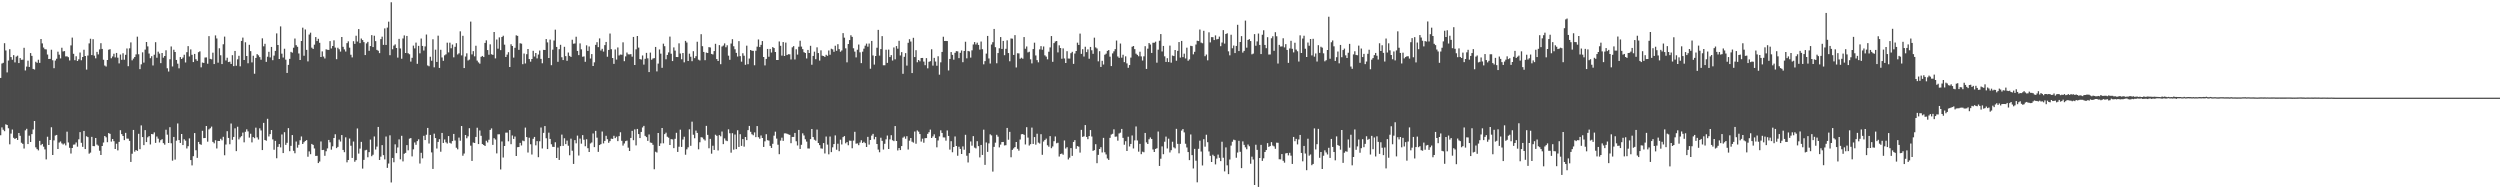 <?xml version="1.0" encoding="UTF-8"?>
<svg xmlns="http://www.w3.org/2000/svg" width="1920" height="150">
  <path d="M0 59.841h1v44.030H0zM1 48.779h1v49.076H1zM2 48.247h1v51.400H2zM3 33.172h1v67.593H3zM4 38.770h1v56.723H4zM5 55.586h1v40.436H5zM6 46.503h1v51.987H6zM7 37.787h1v73.083H7zM8 43.848h1v58.757H8zM9 45.896h1v53.577H9zM10 42.342h1v63.514H10zM11 47.897h1v58.858H11zM12 43.449h1v62.560H12zM13 42.729h1v64.752H13zM14 48.448h1v53.673H14zM15 44.579h1v59.700H15zM16 45.915h1v63.706H16zM17 45.831h1v64.661H17zM18 36.707h1v77.370H18zM19 54.142h1v45.933H19zM20 51.150h1v47.781H20zM21 46.584h1v64.075H21zM22 51.429h1v52.752H22zM23 40.735h1v68.312H23zM24 42.895h1v60.141H24zM25 52.954h1v46.456H25zM26 53.402h1v39.516H26zM27 47.393h1v65.778H27zM28 48.233h1v66.279H28zM29 45.892h1v69.609H29zM30 48.295h1v59.884H30zM31 29.960h1v81.565H31zM32 33.308h1v77.209H32zM33 36.504h1v76.131H33zM34 37.765h1v76.975H34zM35 37.913h1v84.482H35zM36 41.875h1v63.138H36zM37 45.302h1v66.067H37zM38 45.196h1v62.324H38zM39 38.206h1v59.551H39zM40 46.291h1v72.735H40zM41 52.358h1v55.476H41zM42 46.501h1v57.579H42zM43 45.109h1v58.503H43zM44 39.681h1v74.769H44zM45 41.966h1v67.496H45zM46 44.868h1v63.796H46zM47 36.680h1v73.431H47zM48 39.521h1v71.465H48zM49 39.222h1v70.968H49zM50 43.292h1v68.357H50zM51 43.264h1v57.834H51zM52 43.941h1v65.464H52zM53 46.448h1v67.075H53zM54 34.847h1v83.087H54zM55 28.862h1v84.792H55zM56 41.341h1v69.751H56zM57 46.233h1v64.694H57zM58 43.229h1v66.202H58zM59 46.867h1v65.798H59zM60 45.542h1v61.457H60zM61 40.325h1v61.143H61zM62 46.294h1v63.354H62zM63 43.769h1v68.999H63zM64 38.219h1v62.343H64zM65 43.023h1v71.473H65zM66 53.470h1v51.176H66zM67 42.651h1v62.670H67zM68 33.322h1v84.707H68zM69 29.767h1v87.418H69zM70 42.277h1v62.862H70zM71 30.098h1v82.103H71zM72 42.738h1v69.541H72zM73 44.780h1v61.219H73zM74 39.829h1v71.221H74zM75 41.796h1v70.067H75zM76 37.962h1v77.817H76zM77 33.185h1v85.833H77zM78 37.563h1v74.568H78zM79 45.888h1v63.581H79zM80 50.320h1v54.150H80zM81 51.087h1v54.359H81zM82 46.099h1v63.117H82zM83 38.192h1v64.011H83zM84 37.773h1v65.027H84zM85 44.752h1v64.020H85zM86 43.348h1v63.380H86zM87 41.253h1v67.168H87zM88 44.065h1v70.347H88zM89 40.678h1v69.690H89zM90 44.277h1v71.240H90zM91 48.703h1v60.228H91zM92 41.903h1v58.068H92zM93 45.905h1v57.124H93zM94 40.890h1v63.572H94zM95 45.885h1v61.754H95zM96 42.112h1v59.914H96zM97 37.225h1v69.215H97zM98 50.864h1v55.610H98zM99 37.140h1v71.027H99zM100 32.581h1v91.789H100zM101 46.344h1v71.709H101zM102 45.005h1v54.799H102zM103 43.781h1v72.710H103zM104 41.782h1v73.435H104zM105 28.156h1v87.773H105zM106 41.663h1v61.116H106zM107 53.074h1v61.496H107zM108 49.411h1v46.881H108zM109 40.169h1v65.100H109zM110 48.076h1v63.381H110zM111 38.079h1v61.868H111zM112 32.236h1v76.885H112zM113 35.626h1v69.849H113zM114 41.111h1v63.429H114zM115 44.688h1v66.272H115zM116 43.165h1v59.769H116zM117 50.276h1v52.901H117zM118 42.051h1v59.650H118zM119 32.390h1v77.347H119zM120 44.365h1v60.499H120zM121 39.689h1v66.826H121zM122 41.182h1v68.209H122zM123 48.511h1v59.178H123zM124 40.703h1v66.212H124zM125 44.301h1v65.613H125zM126 43.029h1v68.086H126zM127 38.601h1v61.059H127zM128 52.404h1v51.025H128zM129 54.933h1v54.897H129zM130 45.497h1v52.206H130zM131 35.687h1v74.358H131zM132 51.020h1v72.360H132zM133 38.211h1v66.979H133zM134 39.922h1v82.652H134zM135 46.010h1v62.010H135zM136 48.915h1v45.921H136zM137 52.495h1v55.093H137zM138 43.829h1v65.935H138zM139 45.328h1v57.600H139zM140 44.197h1v67.203H140zM141 42.059h1v64.872H141zM142 47.976h1v60.043H142zM143 40.104h1v73.921H143zM144 35.411h1v76.885H144zM145 43.348h1v62.965H145zM146 37.963h1v84.948H146zM147 42.089h1v84.955H147zM148 47.684h1v72.299H148zM149 41.408h1v60.766H149zM150 45.481h1v69.904H150zM151 46.721h1v74.544H151zM152 40.069h1v68.958H152zM153 39.415h1v71.296H153zM154 51.704h1v59.527H154zM155 48.006h1v52.471H155zM156 48.321h1v57.780H156zM157 44.210h1v61.796H157zM158 44.100h1v52.646H158zM159 48.968h1v59.846H159zM160 27.735h1v71.665H160zM161 45.217h1v53.270H161zM162 45.552h1v51.686H162zM163 40.439h1v68.534H163zM164 49.190h1v60.882H164zM165 27.195h1v80.545H165zM166 29.537h1v84.481H166zM167 48.153h1v60.076H167zM168 37.090h1v71.198H168zM169 42.431h1v64.160H169zM170 49.180h1v58.592H170zM171 34.000h1v71.054H171zM172 28.100h1v91.144H172zM173 46.459h1v64.568H173zM174 44.343h1v56.439H174zM175 47.675h1v58.265H175zM176 47.362h1v63.441H176zM177 49.105h1v45.763H177zM178 42.373h1v65.017H178zM179 50.793h1v54.372H179zM180 39.128h1v59.431H180zM181 50.487h1v65.603H181zM182 45.575h1v51.740H182zM183 42.855h1v64.201H183zM184 50.941h1v54.583H184zM185 31.446h1v73.100H185zM186 28.864h1v72.966H186zM187 46.067h1v63.265H187zM188 32.444h1v68.803H188zM189 42.991h1v56.343H189zM190 48.608h1v52.319H190zM191 34.407h1v71.255H191zM192 39.263h1v63.454H192zM193 47.940h1v61.443H193zM194 42.801h1v62.446H194zM195 56.604h1v49.555H195zM196 44.476h1v53.580H196zM197 41.559h1v63.970H197zM198 42.504h1v64.640H198zM199 43.886h1v54.655H199zM200 45.875h1v54.344H200zM201 29.450h1v85.799H201zM202 35.577h1v58.797H202zM203 33.615h1v73.886H203zM204 47.518h1v60.550H204zM205 43.584h1v47.661H205zM206 39.801h1v64.995H206zM207 44.079h1v58.949H207zM208 36.065h1v63.790H208zM209 46.254h1v60.797H209zM210 42.683h1v72.297H210zM211 39.086h1v69.124H211zM212 25.655h1v95.895H212zM213 34.576h1v78.218H213zM214 45.291h1v65.370H214zM215 20.268h1v92.952H215zM216 41.206h1v62.042H216zM217 44.199h1v73.339H217zM218 37.420h1v64.117H218zM219 45.845h1v65.429H219zM220 56.005h1v53.656H220zM221 49.824h1v48.565H221zM222 45.225h1v70.900H222zM223 39.836h1v72.166H223zM224 40.435h1v63.279H224zM225 36.681h1v79.113H225zM226 29.584h1v88.145H226zM227 34.702h1v73.988H227zM228 35.944h1v77.442H228zM229 41.039h1v70.190H229zM230 46.105h1v61.629H230zM231 31.493h1v73.313H231zM232 21.233h1v89.353H232zM233 42.780h1v66.485H233zM234 22.616h1v85.637H234zM235 38.292h1v69.347H235zM236 47.161h1v73.222H236zM237 26.523h1v89.732H237zM238 25.066h1v93.345H238zM239 36.603h1v73.939H239zM240 37.589h1v73.706H240zM241 34.330h1v79.704H241zM242 28.468h1v91.268H242zM243 31.518h1v88.119H243zM244 29.803h1v95.429H244zM245 32.869h1v91.210H245zM246 43.801h1v64.831H246zM247 39.486h1v75.757H247zM248 43.437h1v71.643H248zM249 44.923h1v74.718H249zM250 37.863h1v78.287H250zM251 38.238h1v75.730H251zM252 38.351h1v69.113H252zM253 31.572h1v77.748H253zM254 37.210h1v77.733H254zM255 35.346h1v77.017H255zM256 30.966h1v75.012H256zM257 36.557h1v66.563H257zM258 45.472h1v68.316H258zM259 36.649h1v76.166H259zM260 37.853h1v69.369H260zM261 39.614h1v69.097H261zM262 28.409h1v75.317H262zM263 35.923h1v79.216H263zM264 37.953h1v78.949H264zM265 39.561h1v65.905H265zM266 33.150h1v91.516H266zM267 31.731h1v91.146H267zM268 36.626h1v69.743H268zM269 42.053h1v69.874H269zM270 44.096h1v77.185H270zM271 31.619h1v77.058H271zM272 33.666h1v90.534H272zM273 27.437h1v95.547H273zM274 31.899h1v66.756H274zM275 22.301h1v95.660H275zM276 33.137h1v80.982H276zM277 29.596h1v79.361H277zM278 30.756h1v98.743H278zM279 32.380h1v90.421H279zM280 42.297h1v73.146H280zM281 33.339h1v81.691H281zM282 32.152h1v88.619H282zM283 39.034h1v77.818H283zM284 35.393h1v71.837H284zM285 26.975h1v92.980H285zM286 36.161h1v82.685H286zM287 27.447h1v77.369H287zM288 31.611h1v83.209H288zM289 38.294h1v74.274H289zM290 38.945h1v58.536H290zM291 40.805h1v82.051H291zM292 30.050h1v90.261H292zM293 28.169h1v83.298H293zM294 34.471h1v84.657H294zM295 21.800h1v100.626H295zM296 34.490h1v70.369H296zM297 21.208h1v107.711H297zM298 16.639h1v108.971H298zM299 42.396h1v61.524H299zM300 1.718h1v138.392H300zM301 37.853h1v83.460H301zM302 34.999h1v89.597H302zM303 34.108h1v76.750H303zM304 36.870h1v80.751H304zM305 44.247h1v68.997H305zM306 29.849h1v77.192H306zM307 37.202h1v85.160H307zM308 45.127h1v59.148H308zM309 29.530h1v94.417H309zM310 27.167h1v90.902H310zM311 40.695h1v76.695H311zM312 27.608h1v83.854H312zM313 40.889h1v74.557H313zM314 41.664h1v64.831H314zM315 47.324h1v58.728H315zM316 44.408h1v75.702H316zM317 35.029h1v79.675H317zM318 37.174h1v72.258H318zM319 32.714h1v78.502H319zM320 49.006h1v59.380H320zM321 35.238h1v71.780H321zM322 40.958h1v84.642H322zM323 29.575h1v87.794H323zM324 35.301h1v86.292H324zM325 38.835h1v65.445H325zM326 35.652h1v71.938H326zM327 26.510h1v76.957H327zM328 50.254h1v47.989H328zM329 50.906h1v59.334H329zM330 43.574h1v60.065H330zM331 46.632h1v70.389H331zM332 30.173h1v99.546H332zM333 51.723h1v50.959H333zM334 38.145h1v67.912H334zM335 47.555h1v66.521H335zM336 27.396h1v81.604H336zM337 52.177h1v54.721H337zM338 38.230h1v78.325H338zM339 44.150h1v57.938H339zM340 46.720h1v63.076H340zM341 42.482h1v64.636H341zM342 41.729h1v67.594H342zM343 32.794h1v77.448H343zM344 40.226h1v64.268H344zM345 32.771h1v76.919H345zM346 37.070h1v73.205H346zM347 34.187h1v74.169H347zM348 44.052h1v58.792H348zM349 35.943h1v72.002H349zM350 33.192h1v80.277H350zM351 41.814h1v72.889H351zM352 40.971h1v64.717H352zM353 24.075h1v84.001H353zM354 42.545h1v54.248H354zM355 27.473h1v92.141H355zM356 52.270h1v65.634H356zM357 43.424h1v60.277H357zM358 40.978h1v65.213H358zM359 46.446h1v58.251H359zM360 45.752h1v52.724H360zM361 16.580h1v95.280H361zM362 41.796h1v81.791H362zM363 39.283h1v70.170H363zM364 43.284h1v66.553H364zM365 35.138h1v70.049H365zM366 46.531h1v51.579H366zM367 47.914h1v62.732H367zM368 48.904h1v51.307H368zM369 43.629h1v60.665H369zM370 42.942h1v67.695H370zM371 43.808h1v67.555H371zM372 32.959h1v79.180H372zM373 31.000h1v77.067H373zM374 38.462h1v70.976H374zM375 42.050h1v65.282H375zM376 34.028h1v65.758H376zM377 41.673h1v56.926H377zM378 42.154h1v69.082H378zM379 24.555h1v81.590H379zM380 44.848h1v62.318H380zM381 30.362h1v87.443H381zM382 37.362h1v65.798H382zM383 28.708h1v74.403H383zM384 38.482h1v91.648H384zM385 28.416h1v80.217H385zM386 27.439h1v93.533H386zM387 34.308h1v77.845H387zM388 43.765h1v58.149H388zM389 41.941h1v59.893H389zM390 40.085h1v68.481H390zM391 51.439h1v48.447H391zM392 33.976h1v76.765H392zM393 35.314h1v68.735H393zM394 44.242h1v62.435H394zM395 36.694h1v68.171H395zM396 27.152h1v92.677H396zM397 27.526h1v85.517H397zM398 38.309h1v74.582H398zM399 33.228h1v76.511H399zM400 33.547h1v78.171H400zM401 49.283h1v58.673H401zM402 41.120h1v67.345H402zM403 48.753h1v49.238H403zM404 41.607h1v63.658H404zM405 37.642h1v79.503H405zM406 45.369h1v60.417H406zM407 47.362h1v63.410H407zM408 45.290h1v73.401H408zM409 38.998h1v67.619H409zM410 43.413h1v61.745H410zM411 40.680h1v70.923H411zM412 44.825h1v63.565H412zM413 41.873h1v78.840H413zM414 38.832h1v69.662H414zM415 45.233h1v52.715H415zM416 48.577h1v65.457H416zM417 38.303h1v63.729H417zM418 38.419h1v58.398H418zM419 30.016h1v76.189H419zM420 32.562h1v81.943H420zM421 44.550h1v57.356H421zM422 30.405h1v76.291H422zM423 50.098h1v60.708H423zM424 38.126h1v74.641H424zM425 31.112h1v81.732H425zM426 22.807h1v86.454H426zM427 36.050h1v85.279H427zM428 47.451h1v65.925H428zM429 37.777h1v85.039H429zM430 34.391h1v77.861H430zM431 43.976h1v59.418H431zM432 46.120h1v65.918H432zM433 35.951h1v70.248H433zM434 43.110h1v67.562H434zM435 46.708h1v61.299H435zM436 40.361h1v71.567H436zM437 42.931h1v76.306H437zM438 43.735h1v62.787H438zM439 30.533h1v85.226H439zM440 33.593h1v92.308H440zM441 33.402h1v74.236H441zM442 28.235h1v81.841H442zM443 39.142h1v65.006H443zM444 42.326h1v77.119H444zM445 33.345h1v73.099H445zM446 37.902h1v72.419H446zM447 43.578h1v60.206H447zM448 43.314h1v63.991H448zM449 47.473h1v64.835H449zM450 34.798h1v72.165H450zM451 39.131h1v74.665H451zM452 35.704h1v81.028H452zM453 44.972h1v65.190H453zM454 41.545h1v67.891H454zM455 50.697h1v51.782H455zM456 47.892h1v65.121H456zM457 34.447h1v66.081H457zM458 32.422h1v73.308H458zM459 36.205h1v80.411H459zM460 29.469h1v81.924H460zM461 38.829h1v71.843H461zM462 37.458h1v63.575H462zM463 39.653h1v70.453H463zM464 34.661h1v73.590H464zM465 32.212h1v72.084H465zM466 43.547h1v63.333H466zM467 38.345h1v71.312H467zM468 25.755h1v82.645H468zM469 37.809h1v68.663H469zM470 44.538h1v62.168H470zM471 49.040h1v55.265H471zM472 37.977h1v68.131H472zM473 45.771h1v59.190H473zM474 36.445h1v71.940H474zM475 42.582h1v61.948H475zM476 41.867h1v59.716H476zM477 42.035h1v66.085H477zM478 32.513h1v79.332H478zM479 46.977h1v63.205H479zM480 43.312h1v65.063H480zM481 40.328h1v67.648H481zM482 41.732h1v71.664H482zM483 41.753h1v74.227H483zM484 41.562h1v64.370H484zM485 43.506h1v57.017H485zM486 28.360h1v79.306H486zM487 49.919h1v49.478H487zM488 37.879h1v73.786H488zM489 27.642h1v71.391H489zM490 36.579h1v66.375H490zM491 45.352h1v60.684H491zM492 45.727h1v55.613H492zM493 42.581h1v55.332H493zM494 49.620h1v47.057H494zM495 45.159h1v59.206H495zM496 40.602h1v64.725H496zM497 44.775h1v63.395H497zM498 55.361h1v47.930H498zM499 40.393h1v69.064H499zM500 45.862h1v63.876H500zM501 44.910h1v66.283H501zM502 44.631h1v85.385H502zM503 36.066h1v80.491H503zM504 54.829h1v62.332H504zM505 48.858h1v53.287H505zM506 38.003h1v74.063H506zM507 41.232h1v68.893H507zM508 52.064h1v46.235H508zM509 33.519h1v76.546H509zM510 35.463h1v67.558H510zM511 45.537h1v56.328H511zM512 42.172h1v62.847H512zM513 40.252h1v65.480H513zM514 28.105h1v83.277H514zM515 41.280h1v65.579H515zM516 46.878h1v60.201H516zM517 36.422h1v77.362H517zM518 38.874h1v67.741H518zM519 43.764h1v58.203H519zM520 43.842h1v72.846H520zM521 33.277h1v79.410H521zM522 41.124h1v58.456H522zM523 45.506h1v67.355H523zM524 40.725h1v66.447H524zM525 47.847h1v57.147H525zM526 31.406h1v87.432H526zM527 32.646h1v82.021H527zM528 46.833h1v66.312H528zM529 41.239h1v58.093H529zM530 43.572h1v68.378H530zM531 46.985h1v46.471H531zM532 39.323h1v64.172H532zM533 44.643h1v61.548H533zM534 43.176h1v57.124H534zM535 32.071h1v70.018H535zM536 45.809h1v68.900H536zM537 46.430h1v62.816H537zM538 26.282h1v79.104H538zM539 35.499h1v70.112H539zM540 39.884h1v67.065H540zM541 46.245h1v61.700H541zM542 40.419h1v56.232H542zM543 40.721h1v62.841H543zM544 36.223h1v77.627H544zM545 36.461h1v70.165H545zM546 41.411h1v76.604H546zM547 41.843h1v70.068H547zM548 39.195h1v75.941H548zM549 33.653h1v69.821H549zM550 45.361h1v58.937H550zM551 46.857h1v68.724H551zM552 34.679h1v69.095H552zM553 49.315h1v55.390H553zM554 35.734h1v65.310H554zM555 34.967h1v75.727H555zM556 33.332h1v72.980H556zM557 36.301h1v71.608H557zM558 34.781h1v73.593H558zM559 42.754h1v56.562H559zM560 45.944h1v56.427H560zM561 33.408h1v83.845H561zM562 30.102h1v72.197H562zM563 35.554h1v79.369H563zM564 37.815h1v65.486H564zM565 40.626h1v73.884H565zM566 43.415h1v56.617H566zM567 31.610h1v81.234H567zM568 43.116h1v59.974H568zM569 47.385h1v64.633H569zM570 40.913h1v65.887H570zM571 42.811h1v69.844H571zM572 49.780h1v55.442H572zM573 35.068h1v72.565H573zM574 49.290h1v50.660H574zM575 44.951h1v51.766H575zM576 38.410h1v62.832H576zM577 38.985h1v64.121H577zM578 39.073h1v64.804H578zM579 50.106h1v51.589H579zM580 38.958h1v66.335H580zM581 35.836h1v60.961H581zM582 30.286h1v75.098H582zM583 36.153h1v70.411H583zM584 34.472h1v69.561H584zM585 31.535h1v74.435H585zM586 43.801h1v69.047H586zM587 50.247h1v58.296H587zM588 45.258h1v57.786H588zM589 37.590h1v70.066H589zM590 43.560h1v64.416H590zM591 37.605h1v74.433H591zM592 40.340h1v73.283H592zM593 36.170h1v74.252H593zM594 36.918h1v67.291H594zM595 39.920h1v61.222H595zM596 46.065h1v60.357H596zM597 46.057h1v65.114H597zM598 31.857h1v86.552H598zM599 35.195h1v72.771H599zM600 42.712h1v63.028H600zM601 32.328h1v75.868H601zM602 43.031h1v59.443H602zM603 32.703h1v69.684H603zM604 42.316h1v60.426H604zM605 41.643h1v61.584H605zM606 41.750h1v61.849H606zM607 45.678h1v64.296H607zM608 36.348h1v68.822H608zM609 35.440h1v69.746H609zM610 45.674h1v56.401H610zM611 37.819h1v70.664H611zM612 41.933h1v69.766H612zM613 35.910h1v63.891H613zM614 31.288h1v83.093H614zM615 35.805h1v75.396H615zM616 37.714h1v64.678H616zM617 40.106h1v63.928H617zM618 40.698h1v66.236H618zM619 44.880h1v63.877H619zM620 38.357h1v75.664H620zM621 40.685h1v73.389H621zM622 35.198h1v71.662H622zM623 49.701h1v49.367H623zM624 42.980h1v62.261H624zM625 39.680h1v67.639H625zM626 45.460h1v62.551H626zM627 36.334h1v63.224H627zM628 40.743h1v69.082H628zM629 46.524h1v64.915H629zM630 38.676h1v75.278H630zM631 42.767h1v71.416H631zM632 43.021h1v66.864H632zM633 43.714h1v74.133H633zM634 42.110h1v62.755H634zM635 42.875h1v68.191H635zM636 38.774h1v79.738H636zM637 42.055h1v62.806H637zM638 37.448h1v79.411H638zM639 37.872h1v75.256H639zM640 39.799h1v70.822H640zM641 35.145h1v68.816H641zM642 39.028h1v75.969H642zM643 33.946h1v76.434H643zM644 37.755h1v78.360H644zM645 39.746h1v67.539H645zM646 38.758h1v72.209H646zM647 25.447h1v79.865H647zM648 28.908h1v75.612H648zM649 37.124h1v72.962H649zM650 47.877h1v61.250H650zM651 33.785h1v77.790H651zM652 30.762h1v77.230H652zM653 27.077h1v81.044H653zM654 28.336h1v85.528H654zM655 37.049h1v70.946H655zM656 39.649h1v61.584H656zM657 44.063h1v66.256H657zM658 38.192h1v71.915H658zM659 34.225h1v77.266H659zM660 40.205h1v69.273H660zM661 48.506h1v59.235H661zM662 39.670h1v70.162H662zM663 37.357h1v71.527H663zM664 35.088h1v74.815H664zM665 33.483h1v79.413H665zM666 35.823h1v69.293H666zM667 33.412h1v77.642H667zM668 52.784h1v54.748H668zM669 31.462h1v72.659H669zM670 42.606h1v60.218H670zM671 49.595h1v57.398H671zM672 42.991h1v62.162H672zM673 36.662h1v73.949H673zM674 22.942h1v91.971H674zM675 42.726h1v74.207H675zM676 37.701h1v68.090H676zM677 27.757h1v80.422H677zM678 50.122h1v64.727H678zM679 50.120h1v60.316H679zM680 38.205h1v68.788H680zM681 48.290h1v55.783H681zM682 38.114h1v76.324H682zM683 43.837h1v63.222H683zM684 42.364h1v61.467H684zM685 46.494h1v61.206H685zM686 36.449h1v71.937H686zM687 45.568h1v51.269H687zM688 35.389h1v72.924H688zM689 37.366h1v78.188H689zM690 31.343h1v82.375H690zM691 42.582h1v72.644H691zM692 40.032h1v72.158H692zM693 56.659h1v49.049H693zM694 43.614h1v61.254H694zM695 40.791h1v65.757H695zM696 50.360h1v54.240H696zM697 32.856h1v81.968H697zM698 30.105h1v77.925H698zM699 31.905h1v74.096H699zM700 56.113h1v52.725H700zM701 29.025h1v80.511H701zM702 43.808h1v57.235H702zM703 38.553h1v71.832H703zM704 47.845h1v52.335H704zM705 46.065h1v55.080H705zM706 47.114h1v55.847H706zM707 44.546h1v64.210H707zM708 44.500h1v61.999H708zM709 47.308h1v62.309H709zM710 50.098h1v56.042H710zM711 44.665h1v61.347H711zM712 52.496h1v50.331H712zM713 47.486h1v54.068H713zM714 47.013h1v52.518H714zM715 37.844h1v68.147H715zM716 50.398h1v54.339H716zM717 44.444h1v58.727H717zM718 47.269h1v58.706H718zM719 50.466h1v62.681H719zM720 43.205h1v64.657H720zM721 57.351h1v47.389H721zM722 47.855h1v52.233H722zM723 39.892h1v62.200H723zM724 28.190h1v77.334H724zM725 31.498h1v74.093H725zM726 31.416h1v76.625H726zM727 31.529h1v68.656H727zM728 54.097h1v50.311H728zM729 45.241h1v69.652H729zM730 39.980h1v68.454H730zM731 42.124h1v74.813H731zM732 45.801h1v67.077H732zM733 40.545h1v64.267H733zM734 39.272h1v72.851H734zM735 39.412h1v80.215H735zM736 44.634h1v68.046H736zM737 40.563h1v73.824H737zM738 38.737h1v79.544H738zM739 47.774h1v64.641H739zM740 39.146h1v75.836H740zM741 32.062h1v71.454H741zM742 44.798h1v74.818H742zM743 39.110h1v85.674H743zM744 39.473h1v78.149H744zM745 44.225h1v64.403H745zM746 38.641h1v73.215H746zM747 34.163h1v70.375H747zM748 32.309h1v81.038H748zM749 34.162h1v79.832H749zM750 32.780h1v75.671H750zM751 34.495h1v77.712H751zM752 38.119h1v82.749H752zM753 31.916h1v79.374H753zM754 37.803h1v81.173H754zM755 49.413h1v50.156H755zM756 46.944h1v79.670H756zM757 41.160h1v68.260H757zM758 27.584h1v89.053H758zM759 44.877h1v65.264H759zM760 48.797h1v54.391H760zM761 34.190h1v69.811H761zM762 32.431h1v99.371H762zM763 22.243h1v90.566H763zM764 36.273h1v73.311H764zM765 48.593h1v54.926H765zM766 40.751h1v64.199H766zM767 37.076h1v76.101H767zM768 28.460h1v82.573H768zM769 37.557h1v71.566H769zM770 31.456h1v77.533H770zM771 42.385h1v69.357H771zM772 37.477h1v74.046H772zM773 30.975h1v67.278H773zM774 40.775h1v66.539H774zM775 47.036h1v54.218H775zM776 29.540h1v91.257H776zM777 29.706h1v85.390H777zM778 42.210h1v71.744H778zM779 26.974h1v85.992H779zM780 51.808h1v57.259H780zM781 40.906h1v73.350H781zM782 41.005h1v74.690H782zM783 45.084h1v62.092H783zM784 44.336h1v58.769H784zM785 45.130h1v57.804H785zM786 28.456h1v75.133H786zM787 37.443h1v73.489H787zM788 35.665h1v62.003H788zM789 40.236h1v65.456H789zM790 39.710h1v72.051H790zM791 45.564h1v65.177H791zM792 48.667h1v49.344H792zM793 37.663h1v72.856H793zM794 32.761h1v72.498H794zM795 42.597h1v68.520H795zM796 46.181h1v56.527H796zM797 47.881h1v61.631H797zM798 37.924h1v72.306H798zM799 35.412h1v67.667H799zM800 38.171h1v80.697H800zM801 35.700h1v72.974H801zM802 42.503h1v65.027H802zM803 43.465h1v62.981H803zM804 45.548h1v66.020H804zM805 39.724h1v72.944H805zM806 36.386h1v68.140H806zM807 27.682h1v86.149H807zM808 47.467h1v65.030H808zM809 33.125h1v75.335H809zM810 31.843h1v72.973H810zM811 31.513h1v78.515H811zM812 40.261h1v69.358H812zM813 34.839h1v85.354H813zM814 36.854h1v81.472H814zM815 45.108h1v72.811H815zM816 37.192h1v81.659H816zM817 44.924h1v62.935H817zM818 48.392h1v65.668H818zM819 39.330h1v73.719H819zM820 44.950h1v77.503H820zM821 45.023h1v76.070H821zM822 40.880h1v72.893H822zM823 39.760h1v79.939H823zM824 49.028h1v59.955H824zM825 41.117h1v66.507H825zM826 39.145h1v75.136H826zM827 32.756h1v79.421H827zM828 34.498h1v78.119H828zM829 25.804h1v91.375H829zM830 41.389h1v58.349H830zM831 37.784h1v67.318H831zM832 43.437h1v61.256H832zM833 35.891h1v60.180H833zM834 40.025h1v65.117H834zM835 37.954h1v68.968H835zM836 45.104h1v59.404H836zM837 36.065h1v63.848H837zM838 38.593h1v66.244H838zM839 41.342h1v74.516H839zM840 28.904h1v86.411H840zM841 36.389h1v74.356H841zM842 37.211h1v88.109H842zM843 47.111h1v71.811H843zM844 39.316h1v75.121H844zM845 51.412h1v61.633H845zM846 46.708h1v70.383H846zM847 49.584h1v56.308H847zM848 42.024h1v74.939H848zM849 41.196h1v77.423H849zM850 39.086h1v82.623H850zM851 38.453h1v84.389H851zM852 43.520h1v62.369H852zM853 50.749h1v52.592H853zM854 41.011h1v61.726H854zM855 39.428h1v59.900H855zM856 37.713h1v67.293H856zM857 31.151h1v73.709H857zM858 43.389h1v64.635H858zM859 44.462h1v58.014H859zM860 33.438h1v68.448H860zM861 44.294h1v54.723H861zM862 42.038h1v63.845H862zM863 47.710h1v63.463H863zM864 43.251h1v65.172H864zM865 48.708h1v67.268H865zM866 52.092h1v52.899H866zM867 49.964h1v62.526H867zM868 44.244h1v66.284H868zM869 35.881h1v68.175H869zM870 35.352h1v78.656H870zM871 37.745h1v70.066H871zM872 41.205h1v55.898H872zM873 42.144h1v65.739H873zM874 43.237h1v73.239H874zM875 39.749h1v70.730H875zM876 43.325h1v75.075H876zM877 46.506h1v69.996H877zM878 43.276h1v73.652H878zM879 35.465h1v66.649H879zM880 52.925h1v56.413H880zM881 37.399h1v73.214H881zM882 33.069h1v73.871H882zM883 34.208h1v71.373H883zM884 40.636h1v66.135H884zM885 32.831h1v81.940H885zM886 32.813h1v83.925H886zM887 31.997h1v82.393H887zM888 48.117h1v65.776H888zM889 38.142h1v62.899H889zM890 31.301h1v96.148H890zM891 26.149h1v95.753H891zM892 39.550h1v72.887H892zM893 35.267h1v83.138H893zM894 43.263h1v65.610H894zM895 47.552h1v57.355H895zM896 44.715h1v69.291H896zM897 47.653h1v58.859H897zM898 35.033h1v82.070H898zM899 48.114h1v67.246H899zM900 42.652h1v66.215H900zM901 43.050h1v70.117H901zM902 38.383h1v75.589H902zM903 46.655h1v52.289H903zM904 39.086h1v71.402H904zM905 32.311h1v85.430H905zM906 44.233h1v66.246H906zM907 31.417h1v68.869H907zM908 43.899h1v55.245H908zM909 41.228h1v60.440H909zM910 44.893h1v65.499H910zM911 36.601h1v76.657H911zM912 46.619h1v70.171H912zM913 45.623h1v77.375H913zM914 35.181h1v68.106H914zM915 35.422h1v83.713H915zM916 41.728h1v87.676H916zM917 39.762h1v74.547H917zM918 34.176h1v89.255H918zM919 31.266h1v108.780H919zM920 31.556h1v82.716H920zM921 22.655h1v85.353H921zM922 32.713h1v83.644H922zM923 33.226h1v93.871H923zM924 23.658h1v83.245H924zM925 43.169h1v69.486H925zM926 41.868h1v61.610H926zM927 46.341h1v62.856H927zM928 24.821h1v91.522H928zM929 32.580h1v87.061H929zM930 28.515h1v95.901H930zM931 28.573h1v90.239H931zM932 30.774h1v89.150H932zM933 27.171h1v99.073H933zM934 30.250h1v91.563H934zM935 29.877h1v88.865H935zM936 28.118h1v93.070H936zM937 35.489h1v88.249H937zM938 32.685h1v76.169H938zM939 23.119h1v98.022H939zM940 33.486h1v98.154H940zM941 26.134h1v87.052H941zM942 25.544h1v101.415H942zM943 39.428h1v94.285H943zM944 42.479h1v80.063H944zM945 26.682h1v85.129H945zM946 37.047h1v71.807H946zM947 34.996h1v72.248H947zM948 40.779h1v66.905H948zM949 35.287h1v85.854H949zM950 19.046h1v98.122H950zM951 39.226h1v68.932H951zM952 32.249h1v84.317H952zM953 27.731h1v101.380H953zM954 40.417h1v68.188H954zM955 39.059h1v72.193H955zM956 15.833h1v97.302H956zM957 36.598h1v78.055H957zM958 30.682h1v80.346H958zM959 30.041h1v82.271H959zM960 31.515h1v94.255H960zM961 41.727h1v78.584H961zM962 41.181h1v81.363H962zM963 26.207h1v115.848H963zM964 35.144h1v76.032H964zM965 31.813h1v83.265H965zM966 25.729h1v117.860H966zM967 34.516h1v86.815H967zM968 41.509h1v69.738H968zM969 26.664h1v96.859H969zM970 23.257h1v98.358H970zM971 34.518h1v82.228H971zM972 36.998h1v78.231H972zM973 28.558h1v81.347H973zM974 41.874h1v70.906H974zM975 41.813h1v70.361H975zM976 29.379h1v79.803H976zM977 27.864h1v83.908H977zM978 39.026h1v73.410H978zM979 24.735h1v89.536H979zM980 27.828h1v81.734H980zM981 48.778h1v60.918H981zM982 34.433h1v87.900H982zM983 35.751h1v86.692H983zM984 35.643h1v82.668H984zM985 29.370h1v94.103H985zM986 36.413h1v88.524H986zM987 33.904h1v83.914H987zM988 38.364h1v79.118H988zM989 48.291h1v71.067H989zM990 37.213h1v80.126H990zM991 31.314h1v88.223H991zM992 37.471h1v88.413H992zM993 40.263h1v64.895H993zM994 32.800h1v75.652H994zM995 38.090h1v68.567H995zM996 39.378h1v71.534H996zM997 47.274h1v59.858H997zM998 27.118h1v76.508H998zM999 40.716h1v76.731H999zM1000 29.575h1v94.351H1000zM1001 27.451h1v84.615H1001zM1002 37.451h1v80.440H1002zM1003 43.787h1v86.919H1003zM1004 32.662h1v73.861H1004zM1005 35.119h1v84.452H1005zM1006 29.959h1v88.676H1006zM1007 42.565h1v84.331H1007zM1008 29.774h1v96.130H1008zM1009 43.511h1v55.123H1009zM1010 41.050h1v73.763H1010zM1011 47.268h1v63.456H1011zM1012 34.694h1v64.270H1012zM1013 40.583h1v80.584H1013zM1014 35.910h1v80.804H1014zM1015 36.585h1v93.191H1015zM1016 40.983h1v78.638H1016zM1017 47.106h1v68.374H1017zM1018 46.228h1v70.847H1018zM1019 38.408h1v80.222H1019zM1020 12.829h1v100.666H1020zM1021 45.102h1v76.207H1021zM1022 32.478h1v74.237H1022zM1023 31.062h1v81.760H1023zM1024 35.576h1v81.162H1024zM1025 46.775h1v76.345H1025zM1026 43.928h1v60.804H1026zM1027 39.551h1v71.836H1027zM1028 48.628h1v63.384H1028zM1029 34.534h1v80.417H1029zM1030 43.946h1v55.898H1030zM1031 38.438h1v86.666H1031zM1032 37.315h1v80.007H1032zM1033 42.513h1v73.665H1033zM1034 44.530h1v72.006H1034zM1035 40.511h1v66.622H1035zM1036 33.682h1v79.734H1036zM1037 51.074h1v52.409H1037zM1038 52.826h1v74.130H1038zM1039 41.761h1v78.837H1039zM1040 39.395h1v60.018H1040zM1041 42.174h1v72.849H1041zM1042 42.425h1v69.986H1042zM1043 35.009h1v72.161H1043zM1044 48.207h1v69.107H1044zM1045 37.262h1v76.559H1045zM1046 43.826h1v63.058H1046zM1047 41.391h1v71.658H1047zM1048 49.236h1v61.259H1048zM1049 47.256h1v57.380H1049zM1050 41.333h1v66.015H1050zM1051 38.216h1v68.426H1051zM1052 53.176h1v65.520H1052zM1053 45.815h1v58.528H1053zM1054 44.608h1v69.982H1054zM1055 42.317h1v63.277H1055zM1056 40.646h1v79.539H1056zM1057 42.824h1v61.892H1057zM1058 45.746h1v63.209H1058zM1059 33.248h1v84.916H1059zM1060 39.189h1v70.088H1060zM1061 34.743h1v78.730H1061zM1062 40.591h1v78.529H1062zM1063 47.267h1v66.008H1063zM1064 29.590h1v99.757H1064zM1065 40.342h1v66.515H1065zM1066 33.290h1v87.858H1066zM1067 38.634h1v64.854H1067zM1068 42.215h1v54.743H1068zM1069 45.526h1v65.246H1069zM1070 39.544h1v64.672H1070zM1071 46.379h1v47.535H1071zM1072 38.711h1v81.389H1072zM1073 24.071h1v81.319H1073zM1074 36.681h1v70.357H1074zM1075 40.673h1v64.565H1075zM1076 48.728h1v64.420H1076zM1077 40.464h1v65.395H1077zM1078 44.834h1v67.675H1078zM1079 43.841h1v65.331H1079zM1080 43.221h1v80.194H1080zM1081 43.206h1v65.504H1081zM1082 45.006h1v52.826H1082zM1083 32.414h1v83.059H1083zM1084 29.288h1v84.103H1084zM1085 44.005h1v61.153H1085zM1086 28.521h1v93.192H1086zM1087 47.909h1v65.015H1087zM1088 32.691h1v72.202H1088zM1089 37.771h1v75.266H1089zM1090 26.930h1v85.361H1090zM1091 28.815h1v86.550H1091zM1092 31.287h1v84.488H1092zM1093 35.643h1v73.878H1093zM1094 31.540h1v83.446H1094zM1095 31.964h1v79.738H1095zM1096 16.466h1v94.838H1096zM1097 31.864h1v83.214H1097zM1098 26.243h1v86.845H1098zM1099 21.250h1v90.525H1099zM1100 27.656h1v93.129H1100zM1101 33.628h1v85.411H1101zM1102 34.652h1v66.668H1102zM1103 38.059h1v67.927H1103zM1104 39.550h1v70.440H1104zM1105 48.223h1v56.992H1105zM1106 39.574h1v62.926H1106zM1107 36.674h1v79.188H1107zM1108 31.812h1v84.411H1108zM1109 23.579h1v102.209H1109zM1110 28.392h1v76.823H1110zM1111 23.238h1v93.008H1111zM1112 33.433h1v70.645H1112zM1113 27.430h1v79.804H1113zM1114 30.637h1v75.378H1114zM1115 36.997h1v82.572H1115zM1116 20.895h1v92.905H1116zM1117 37.498h1v77.304H1117zM1118 40.889h1v85.194H1118zM1119 43.907h1v62.485H1119zM1120 37.168h1v70.672H1120zM1121 43.713h1v64.663H1121zM1122 44.522h1v68.568H1122zM1123 40.393h1v71.837H1123zM1124 47.710h1v50.202H1124zM1125 45.314h1v68.068H1125zM1126 40.181h1v65.269H1126zM1127 38.241h1v67.321H1127zM1128 45.842h1v64.025H1128zM1129 42.962h1v76.916H1129zM1130 40.740h1v57.753H1130zM1131 37.751h1v79.340H1131zM1132 53.189h1v63.426H1132zM1133 43.465h1v68.290H1133zM1134 42.588h1v75.542H1134zM1135 47.937h1v62.341H1135zM1136 47.454h1v60.215H1136zM1137 44.148h1v59.125H1137zM1138 47.205h1v51.362H1138zM1139 50.248h1v57.354H1139zM1140 41.535h1v63.587H1140zM1141 46.155h1v57.627H1141zM1142 47.940h1v60.891H1142zM1143 46.709h1v60.479H1143zM1144 41.679h1v55.837H1144zM1145 41.669h1v61.738H1145zM1146 48.427h1v70.050H1146zM1147 49.527h1v50.149H1147zM1148 44.443h1v64.318H1148zM1149 50.005h1v58.145H1149zM1150 53.806h1v45.527H1150zM1151 43.398h1v68.608H1151zM1152 45.205h1v59.654H1152zM1153 47.706h1v65.577H1153zM1154 49.859h1v73.837H1154zM1155 47.261h1v48.995H1155zM1156 45.837h1v62.312H1156zM1157 43.272h1v64.113H1157zM1158 45.438h1v58.784H1158zM1159 44.682h1v58.798H1159zM1160 49.810h1v58.685H1160zM1161 47.611h1v52.455H1161zM1162 43.613h1v68.415H1162zM1163 39.048h1v70.761H1163zM1164 44.500h1v63.136H1164zM1165 43.571h1v70.586H1165zM1166 42.700h1v51.977H1166zM1167 46.525h1v77.306H1167zM1168 39.436h1v75.037H1168zM1169 51.570h1v58.217H1169zM1170 53.546h1v62.400H1170zM1171 45.998h1v76.744H1171zM1172 42.028h1v57.985H1172zM1173 45.745h1v81.642H1173zM1174 44.724h1v65.076H1174zM1175 41.896h1v58.529H1175zM1176 48.637h1v75.004H1176zM1177 46.410h1v64.330H1177zM1178 47.739h1v60.697H1178zM1179 38.218h1v76.162H1179zM1180 43.807h1v63.346H1180zM1181 37.504h1v74.825H1181zM1182 27.039h1v86.008H1182zM1183 36.208h1v78.277H1183zM1184 29.425h1v86.816H1184zM1185 27.049h1v100.685H1185zM1186 25.079h1v87.420H1186zM1187 44.014h1v67.424H1187zM1188 37.640h1v72.513H1188zM1189 30.010h1v85.807H1189zM1190 26.663h1v89.154H1190zM1191 40.920h1v78.804H1191zM1192 32.347h1v78.396H1192zM1193 39.378h1v76.691H1193zM1194 34.767h1v81.473H1194zM1195 35.889h1v91.752H1195zM1196 37.701h1v80.216H1196zM1197 37.348h1v71.112H1197zM1198 36.616h1v83.687H1198zM1199 37.033h1v97.318H1199zM1200 47.768h1v53.632H1200zM1201 21.635h1v102.767H1201zM1202 14.881h1v111.065H1202zM1203 14.235h1v116.538H1203zM1204 26.837h1v94.793H1204zM1205 30.646h1v94.808H1205zM1206 32.385h1v84.309H1206zM1207 38.106h1v76.416H1207zM1208 25.538h1v86.956H1208zM1209 32.323h1v75.392H1209zM1210 32.377h1v76.029H1210zM1211 34.324h1v73.281H1211zM1212 27.666h1v80.081H1212zM1213 41.847h1v63.341H1213zM1214 37.261h1v74.738H1214zM1215 41.988h1v61.876H1215zM1216 44.011h1v63.140H1216zM1217 37.555h1v75.114H1217zM1218 53.025h1v63.183H1218zM1219 37.923h1v64.110H1219zM1220 46.215h1v53.299H1220zM1221 45.458h1v62.470H1221zM1222 49.719h1v57.589H1222zM1223 51.955h1v56.994H1223zM1224 44.367h1v57.453H1224zM1225 45.150h1v70.619H1225zM1226 41.523h1v78.600H1226zM1227 39.917h1v72.923H1227zM1228 35.557h1v84.731H1228zM1229 32.785h1v86.232H1229zM1230 39.450h1v70.702H1230zM1231 47.699h1v64.043H1231zM1232 39.637h1v74.146H1232zM1233 36.924h1v74.311H1233zM1234 39.248h1v69.434H1234zM1235 38.316h1v86.975H1235zM1236 41.463h1v76.411H1236zM1237 51.726h1v51.448H1237zM1238 42.093h1v78.142H1238zM1239 35.645h1v76.936H1239zM1240 38.855h1v65.779H1240zM1241 38.881h1v71.176H1241zM1242 28.041h1v83.963H1242zM1243 46.785h1v65.078H1243zM1244 30.298h1v83.409H1244zM1245 39.060h1v70.140H1245zM1246 41.945h1v63.880H1246zM1247 41.417h1v78.681H1247zM1248 43.753h1v61.652H1248zM1249 44.431h1v75.511H1249zM1250 40.727h1v73.446H1250zM1251 40.548h1v67.265H1251zM1252 39.651h1v78.837H1252zM1253 36.836h1v67.366H1253zM1254 40.933h1v72.545H1254zM1255 30.793h1v82.012H1255zM1256 43.601h1v56.164H1256zM1257 27.433h1v92.010H1257zM1258 31.134h1v89.475H1258zM1259 46.815h1v69.216H1259zM1260 47.687h1v63.930H1260zM1261 39.302h1v72.477H1261zM1262 46.739h1v68.074H1262zM1263 42.395h1v67.125H1263zM1264 45.380h1v56.679H1264zM1265 45.317h1v69.413H1265zM1266 31.317h1v81.934H1266zM1267 24.578h1v99.791H1267zM1268 44.464h1v63.889H1268zM1269 37.034h1v69.823H1269zM1270 42.963h1v69.152H1270zM1271 35.917h1v80.371H1271zM1272 38.548h1v73.279H1272zM1273 42.606h1v63.053H1273zM1274 46.392h1v61.798H1274zM1275 38.297h1v75.885H1275zM1276 39.550h1v69.349H1276zM1277 33.431h1v77.542H1277zM1278 39.977h1v59.378H1278zM1279 42.791h1v70.232H1279zM1280 35.419h1v67.224H1280zM1281 39.929h1v63.265H1281zM1282 42.332h1v85.482H1282zM1283 40.325h1v69.482H1283zM1284 47.272h1v64.879H1284zM1285 28.598h1v82.754H1285zM1286 45.775h1v59.702H1286zM1287 42.439h1v59.840H1287zM1288 49.160h1v50.916H1288zM1289 44.042h1v66.279H1289zM1290 46.621h1v58.255H1290zM1291 35.606h1v65.372H1291zM1292 43.052h1v59.707H1292zM1293 48.882h1v57.710H1293zM1294 39.968h1v62.372H1294zM1295 42.306h1v76.861H1295zM1296 40.835h1v74.270H1296zM1297 37.617h1v74.579H1297zM1298 39.037h1v81.559H1298zM1299 31.123h1v81.193H1299zM1300 45.923h1v58.806H1300zM1301 44.428h1v59.200H1301zM1302 40.324h1v67.881H1302zM1303 54.415h1v51.481H1303zM1304 35.029h1v78.473H1304zM1305 38.949h1v68.553H1305zM1306 52.132h1v54.561H1306zM1307 40.910h1v70.027H1307zM1308 37.640h1v67.043H1308zM1309 49.996h1v61.772H1309zM1310 45.497h1v57.634H1310zM1311 39.587h1v66.541H1311zM1312 52.178h1v52.419H1312zM1313 43.290h1v55.785H1313zM1314 42.244h1v69.057H1314zM1315 50.924h1v61.654H1315zM1316 36.943h1v69.816H1316zM1317 35.744h1v78.323H1317zM1318 39.814h1v73.586H1318zM1319 41.826h1v70.160H1319zM1320 39.948h1v67.855H1320zM1321 41.935h1v68.003H1321zM1322 41.588h1v61.382H1322zM1323 37.207h1v73.100H1323zM1324 38.736h1v70.542H1324zM1325 41.127h1v67.186H1325zM1326 47.394h1v66.139H1326zM1327 43.810h1v73.398H1327zM1328 49.186h1v54.736H1328zM1329 40.223h1v72.430H1329zM1330 38.055h1v72.486H1330zM1331 52.076h1v56.870H1331zM1332 47.309h1v50.151H1332zM1333 39.241h1v66.124H1333zM1334 47.534h1v63.465H1334zM1335 42.251h1v60.458H1335zM1336 41.955h1v65.828H1336zM1337 45.470h1v61.177H1337zM1338 33.212h1v70.453H1338zM1339 38.128h1v69.738H1339zM1340 42.904h1v65.643H1340zM1341 42.690h1v74.351H1341zM1342 48.447h1v61.109H1342zM1343 45.631h1v60.509H1343zM1344 47.696h1v54.655H1344zM1345 47.237h1v61.127H1345zM1346 47.411h1v64.414H1346zM1347 52.185h1v53.342H1347zM1348 38.811h1v69.908H1348zM1349 41.782h1v62.318H1349zM1350 54.317h1v54.512H1350zM1351 42.263h1v73.088H1351zM1352 44.512h1v63.446H1352zM1353 49.440h1v54.854H1353zM1354 44.416h1v64.887H1354zM1355 36.332h1v68.574H1355zM1356 40.985h1v70.490H1356zM1357 34.727h1v70.622H1357zM1358 46.681h1v61.174H1358zM1359 35.819h1v69.905H1359zM1360 41.731h1v66.670H1360zM1361 50.178h1v47.865H1361zM1362 48.852h1v61.113H1362zM1363 53.426h1v45.619H1363zM1364 39.300h1v69.541H1364zM1365 43.246h1v63.252H1365zM1366 50.914h1v52.070H1366zM1367 52.268h1v57.631H1367zM1368 52.844h1v55.245H1368zM1369 54.246h1v46.127H1369zM1370 46.524h1v60.178H1370zM1371 39.937h1v69.044H1371zM1372 44.644h1v64.361H1372zM1373 43.301h1v58.453H1373zM1374 45.493h1v60.411H1374zM1375 40.693h1v63.478H1375zM1376 47.237h1v54.417H1376zM1377 46.652h1v57.215H1377zM1378 51.825h1v49.769H1378zM1379 43.137h1v59.519H1379zM1380 41.691h1v69.977H1380zM1381 48.977h1v59.560H1381zM1382 39.081h1v61.879H1382zM1383 40.623h1v69.852H1383zM1384 49.080h1v64.028H1384zM1385 41.522h1v64.683H1385zM1386 38.470h1v78.561H1386zM1387 43.770h1v72.870H1387zM1388 48.845h1v55.696H1388zM1389 38.690h1v74.723H1389zM1390 35.377h1v80.759H1390zM1391 45.298h1v57.722H1391zM1392 49.174h1v58.461H1392zM1393 45.639h1v59.432H1393zM1394 46.025h1v65.892H1394zM1395 41.986h1v63.693H1395zM1396 43.134h1v65.089H1396zM1397 49.478h1v68.872H1397zM1398 42.903h1v70.987H1398zM1399 33.621h1v81.815H1399zM1400 51.113h1v75.784H1400zM1401 36.468h1v76.774H1401zM1402 9.930h1v100.504H1402zM1403 30.571h1v77.673H1403zM1404 41.596h1v60.240H1404zM1405 35.254h1v78.816H1405zM1406 37.506h1v72.315H1406zM1407 42.386h1v55.993H1407zM1408 47.178h1v59.024H1408zM1409 37.880h1v69.229H1409zM1410 49.562h1v63.393H1410zM1411 40.804h1v83.179H1411zM1412 45.667h1v59.570H1412zM1413 49.748h1v62.300H1413zM1414 45.144h1v69.508H1414zM1415 41.179h1v76.959H1415zM1416 48.075h1v65.096H1416zM1417 37.802h1v78.381H1417zM1418 41.787h1v70.046H1418zM1419 49.992h1v66.103H1419zM1420 46.254h1v53.820H1420zM1421 43.967h1v68.765H1421zM1422 38.397h1v83.949H1422zM1423 28.336h1v81.080H1423zM1424 40.919h1v72.937H1424zM1425 44.921h1v61.908H1425zM1426 42.881h1v59.168H1426zM1427 46.181h1v62.355H1427zM1428 34.081h1v72.511H1428zM1429 46.748h1v52.687H1429zM1430 38.762h1v65.593H1430zM1431 37.205h1v69.854H1431zM1432 41.028h1v58.025H1432zM1433 38.116h1v81.020H1433zM1434 33.111h1v80.600H1434zM1435 41.044h1v63.366H1435zM1436 38.326h1v75.315H1436zM1437 39.840h1v69.295H1437zM1438 40.842h1v72.406H1438zM1439 41.243h1v72.154H1439zM1440 38.327h1v62.750H1440zM1441 49.195h1v59.208H1441zM1442 27.876h1v79.492H1442zM1443 29.985h1v80.361H1443zM1444 52.008h1v59.214H1444zM1445 46.893h1v61.266H1445zM1446 38.097h1v81.543H1446zM1447 48.317h1v64.077H1447zM1448 36.084h1v71.977H1448zM1449 41.546h1v71.379H1449zM1450 49.347h1v52.829H1450zM1451 31.554h1v82.272H1451zM1452 40.322h1v79.401H1452zM1453 22.100h1v93.390H1453zM1454 37.881h1v78.898H1454zM1455 32.674h1v84.714H1455zM1456 36.063h1v88.025H1456zM1457 45.565h1v62.074H1457zM1458 42.892h1v68.402H1458zM1459 43.515h1v74.129H1459zM1460 48.768h1v68.679H1460zM1461 32.097h1v84.089H1461zM1462 36.913h1v89.095H1462zM1463 40.976h1v80.974H1463zM1464 36.818h1v78.666H1464zM1465 34.079h1v90.292H1465zM1466 38.605h1v84.575H1466zM1467 29.599h1v80.650H1467zM1468 32.963h1v87.589H1468zM1469 41.554h1v63.940H1469zM1470 43.720h1v57.883H1470zM1471 60.697h1v29.915H1471zM1472 62.322h1v24.344H1472zM1473 58.759h1v30.652H1473zM1474 62.063h1v24.870H1474zM1475 58.057h1v28.954H1475zM1476 60.546h1v28.042H1476zM1477 57.806h1v30.034H1477zM1478 59.070h1v30.644H1478zM1479 62.487h1v27.041H1479zM1480 59.404h1v32.520H1480zM1481 58.044h1v30.612H1481zM1482 58.863h1v28.732H1482zM1483 60.409h1v28.978H1483zM1484 60.395h1v27.058H1484zM1485 57.301h1v34.183H1485zM1486 61.430h1v27.701H1486zM1487 65.139h1v22.712H1487zM1488 64.317h1v23.603H1488zM1489 67.351h1v14.032H1489zM1490 67.247h1v16.440H1490zM1491 64.142h1v23.425H1491zM1492 61.453h1v27.424H1492zM1493 67.165h1v17.729H1493zM1494 63.497h1v23.482H1494zM1495 64.112h1v21.866H1495zM1496 65.430h1v17.947H1496zM1497 65.744h1v17.238H1497zM1498 64.782h1v17.828H1498zM1499 66.122h1v16.113H1499zM1500 68.205h1v13.508H1500zM1501 68.548h1v15.484H1501zM1502 64.249h1v19.035H1502zM1503 63.877h1v19.303H1503zM1504 68.393h1v14.773H1504zM1505 66.930h1v15.825H1505zM1506 67.094h1v15.519H1506zM1507 68.507h1v14.158H1507zM1508 63.539h1v19.828H1508zM1509 65.236h1v18.119H1509zM1510 66.734h1v16.489H1510zM1511 67.692h1v14.763H1511zM1512 65.294h1v20.119H1512zM1513 65.061h1v17.976H1513zM1514 66.762h1v14.567H1514zM1515 65.947h1v15.734H1515zM1516 68.697h1v12.069H1516zM1517 65.885h1v15.464H1517zM1518 67.514h1v14.082H1518zM1519 69.023h1v11.261H1519zM1520 68.871h1v12.476H1520zM1521 66.460h1v17.727H1521zM1522 66.961h1v13.997H1522zM1523 67.428h1v16.020H1523zM1524 64.746h1v18.314H1524zM1525 69.408h1v12.394H1525zM1526 67.160h1v15.873H1526zM1527 67.944h1v14.641H1527zM1528 69.569h1v16.171H1528zM1529 68.105h1v16.760H1529zM1530 69.501h1v11.633H1530zM1531 68.912h1v13.374H1531zM1532 69.082h1v11.124H1532zM1533 70.926h1v8.389H1533zM1534 69.964h1v10.632H1534zM1535 68.059h1v11.420H1535zM1536 68.749h1v12.229H1536zM1537 70.297h1v9.635H1537zM1538 69.258h1v10.637H1538zM1539 69.536h1v10.311H1539zM1540 67.300h1v12.653H1540zM1541 69.701h1v9.340H1541zM1542 69.921h1v12.667H1542zM1543 69.648h1v9.543H1543zM1544 70.659h1v7.675H1544zM1545 71.035h1v9.256H1545zM1546 69.592h1v12.095H1546zM1547 71.394h1v9.501H1547zM1548 68.556h1v9.080H1548zM1549 70.613h1v9.393H1549zM1550 71.894h1v6.583H1550zM1551 71.466h1v6.295H1551zM1552 71.535h1v8.186H1552zM1553 70.845h1v9.620H1553zM1554 70.011h1v10.068H1554zM1555 71.038h1v7.718H1555zM1556 71.765h1v6.523H1556zM1557 71.666h1v7.154H1557zM1558 70.351h1v8.581H1558zM1559 71.272h1v7.959H1559zM1560 71.337h1v7.741H1560zM1561 71.621h1v6.259H1561zM1562 72.627h1v4.540H1562zM1563 72.887h1v4.648H1563zM1564 71.788h1v5.820H1564zM1565 70.024h1v7.881H1565zM1566 72.620h1v4.709H1566zM1567 71.487h1v6.503H1567zM1568 72.134h1v5.692H1568zM1569 73.153h1v5.419H1569zM1570 72.209h1v4.880H1570zM1571 72.206h1v7.829H1571zM1572 72.438h1v4.851H1572zM1573 72.170h1v6.147H1573zM1574 72.364h1v6.228H1574zM1575 72.886h1v3.920H1575zM1576 72.801h1v4.820H1576zM1577 71.779h1v5.762H1577zM1578 73.406h1v3.836H1578zM1579 72.423h1v6.168H1579zM1580 72.192h1v5.922H1580zM1581 72.369h1v4.368H1581zM1582 73.118h1v4.956H1582zM1583 72.714h1v4.889H1583zM1584 72.913h1v3.638H1584zM1585 72.244h1v6.236H1585zM1586 73.098h1v4.560H1586zM1587 72.847h1v4.059H1587zM1588 72.314h1v4.666H1588zM1589 72.931h1v4.278H1589zM1590 72.292h1v5.012H1590zM1591 72.611h1v5.174H1591zM1592 72.396h1v4.899H1592zM1593 72.959h1v4.736H1593zM1594 72.555h1v4.265H1594zM1595 72.969h1v4.170H1595zM1596 73.508h1v3.401H1596zM1597 73.148h1v3.440H1597zM1598 73.411h1v3.211H1598zM1599 73.843h1v2.826H1599zM1600 73.028h1v4.052H1600zM1601 72.963h1v4.450H1601zM1602 72.697h1v4.735H1602zM1603 72.657h1v4.181H1603zM1604 72.761h1v4.494H1604zM1605 73.376h1v2.987H1605zM1606 73.935h1v2.790H1606zM1607 73.444h1v3.233H1607zM1608 73.689h1v2.630H1608zM1609 73.954h1v2.103H1609zM1610 73.914h1v2.119H1610zM1611 73.652h1v2.820H1611zM1612 73.910h1v2.515H1612zM1613 72.936h1v4.069H1613zM1614 73.651h1v2.930H1614zM1615 73.601h1v2.534H1615zM1616 73.502h1v3.029H1616zM1617 73.506h1v2.904H1617zM1618 73.900h1v2.279H1618zM1619 73.245h1v3.909H1619zM1620 73.582h1v3.371H1620zM1621 73.587h1v2.212H1621zM1622 73.598h1v2.627H1622zM1623 74.025h1v2.280H1623zM1624 73.865h1v2.216H1624zM1625 74.234h1v2.080H1625zM1626 74.239h1v1.819H1626zM1627 73.824h1v2.385H1627zM1628 73.866h1v2.472H1628zM1629 74.227h1v1.976H1629zM1630 73.866h1v2.393H1630zM1631 74.036h1v1.892H1631zM1632 74.363h1v1.340H1632zM1633 74.212h1v1.396H1633zM1634 74.173h1v2.005H1634zM1635 73.866h1v2.531H1635zM1636 73.812h1v2.510H1636zM1637 74.198h1v1.723H1637zM1638 73.911h1v2.276H1638zM1639 74.398h1v1.451H1639zM1640 74.211h1v1.694H1640zM1641 74.214h1v1.385H1641zM1642 74.431h1v1.313H1642zM1643 74.223h1v1.530H1643zM1644 74.518h1v1.071H1644zM1645 74.502h1v1.485H1645zM1646 74.022h1v1.929H1646zM1647 74.390h1v1.441H1647zM1648 74.272h1v1.566H1648zM1649 74.085h1v1.973H1649zM1650 74.228h1v1.471H1650zM1651 74.243h1v1.441H1651zM1652 74.302h1v1.670H1652zM1653 74.396h1v1.289H1653zM1654 74.227h1v1.623H1654zM1655 74.324h1v1.392H1655zM1656 74.400h1v1.043H1656zM1657 74.420h1v1.104H1657zM1658 74.511h1v1.006H1658zM1659 74.604h1v1.000H1659zM1660 74.113h1v1.698H1660zM1661 74.399h1v1.181H1661zM1662 74.159h1v1.389H1662zM1663 74.388h1v1.386H1663zM1664 74.586h1v1.000H1664zM1665 74.408h1v1.000H1665zM1666 74.671h1v1.000H1666zM1667 74.474h1v1.087H1667zM1668 74.608h1v1.104H1668zM1669 74.138h1v1.433H1669zM1670 74.426h1v1.206H1670zM1671 74.435h1v1.502H1671zM1672 74.486h1v1.000H1672zM1673 74.471h1v1.039H1673zM1674 74.494h1v1.000H1674zM1675 74.627h1v1.000H1675zM1676 74.689h1v1.000H1676zM1677 74.393h1v1.085H1677zM1678 74.692h1v1.000H1678zM1679 74.614h1v1.000H1679zM1680 74.491h1v1.000H1680zM1681 74.557h1v1.000H1681zM1682 74.524h1v1.058H1682zM1683 74.685h1v1.000H1683zM1684 74.556h1v1.000H1684zM1685 74.690h1v1.000H1685zM1686 74.620h1v1.000H1686zM1687 74.676h1v1.000H1687zM1688 74.595h1v1.000H1688zM1689 74.495h1v1.000H1689zM1690 74.617h1v1.000H1690zM1691 74.530h1v1.000H1691zM1692 74.453h1v1.111H1692zM1693 74.570h1v1.000H1693zM1694 74.286h1v1.056H1694zM1695 74.599h1v1.000H1695zM1696 74.716h1v1.000H1696zM1697 74.431h1v1.000H1697zM1698 74.600h1v1.000H1698zM1699 74.744h1v1.000H1699zM1700 74.635h1v1.000H1700zM1701 74.642h1v1.000H1701zM1702 74.739h1v1.000H1702zM1703 74.763h1v1.000H1703zM1704 74.704h1v1.000H1704zM1705 74.636h1v1.000H1705zM1706 74.643h1v1.000H1706zM1707 74.658h1v1.000H1707zM1708 74.728h1v1.000H1708zM1709 74.718h1v1.000H1709zM1710 74.717h1v1.000H1710zM1711 74.703h1v1.000H1711zM1712 74.810h1v1.000H1712zM1713 74.622h1v1.000H1713zM1714 74.774h1v1.000H1714zM1715 74.778h1v1.000H1715zM1716 74.764h1v1.000H1716zM1717 74.804h1v1.000H1717zM1718 74.826h1v1.000H1718zM1719 74.802h1v1.000H1719zM1720 74.823h1v1.000H1720zM1721 74.800h1v1.000H1721zM1722 74.682h1v1.000H1722zM1723 74.690h1v1.000H1723zM1724 74.664h1v1.000H1724zM1725 74.782h1v1.000H1725zM1726 74.695h1v1.000H1726zM1727 74.728h1v1.000H1727zM1728 74.785h1v1.000H1728zM1729 74.787h1v1.000H1729zM1730 74.755h1v1.000H1730zM1731 74.826h1v1.000H1731zM1732 74.845h1v1.000H1732zM1733 74.884h1v1.000H1733zM1734 74.836h1v1.000H1734zM1735 74.803h1v1.000H1735zM1736 74.758h1v1.000H1736zM1737 74.778h1v1.000H1737zM1738 74.813h1v1.000H1738zM1739 74.774h1v1.000H1739zM1740 74.842h1v1.000H1740zM1741 74.778h1v1.000H1741zM1742 74.838h1v1.000H1742zM1743 74.833h1v1.000H1743zM1744 74.806h1v1.000H1744zM1745 74.810h1v1.000H1745zM1746 74.788h1v1.000H1746zM1747 74.857h1v1.000H1747zM1748 74.857h1v1.000H1748zM1749 74.864h1v1.000H1749zM1750 74.839h1v1.000H1750zM1751 74.877h1v1.000H1751zM1752 74.876h1v1.000H1752zM1753 74.875h1v1.000H1753zM1754 74.869h1v1.000H1754zM1755 74.865h1v1.000H1755zM1756 74.852h1v1.000H1756zM1757 74.851h1v1.000H1757zM1758 74.845h1v1.000H1758zM1759 74.868h1v1.000H1759zM1760 74.909h1v1.000H1760zM1761 74.904h1v1.000H1761zM1762 74.905h1v1.000H1762zM1763 74.890h1v1.000H1763zM1764 74.861h1v1.000H1764zM1765 74.842h1v1.000H1765zM1766 74.801h1v1.000H1766zM1767 74.825h1v1.000H1767zM1768 74.872h1v1.000H1768zM1769 74.873h1v1.000H1769zM1770 74.938h1v1.000H1770zM1771 74.902h1v1.000H1771zM1772 74.857h1v1.000H1772zM1773 74.889h1v1.000H1773zM1774 74.891h1v1.000H1774zM1775 74.874h1v1.000H1775zM1776 74.909h1v1.000H1776zM1777 74.854h1v1.000H1777zM1778 74.875h1v1.000H1778zM1779 74.896h1v1.000H1779zM1780 74.877h1v1.000H1780zM1781 74.879h1v1.000H1781zM1782 74.934h1v1.000H1782zM1783 74.918h1v1.000H1783zM1784 74.880h1v1.000H1784zM1785 74.903h1v1.000H1785zM1786 74.939h1v1.000H1786zM1787 74.909h1v1.000H1787zM1788 74.948h1v1.000H1788zM1789 74.951h1v1.000H1789zM1790 74.896h1v1.000H1790zM1791 74.938h1v1.000H1791zM1792 74.981h1v1.000H1792zM1793 74.999h1v1.000H1793zM1794 74.999h1v1.000H1794zM1795 75.000h1v1.000H1795zM1796 75.000h1v1.000H1796zM1797 75.000h1v1.000H1797zM1798 75.000h1v1.000H1798zM1799 75.000h1v1.000H1799zM1800 75.000h1v1.000H1800zM1801 75.000h1v1.000H1801zM1802 75.000h1v1.000H1802zM1803 75.000h1v1.000H1803zM1804 75.000h1v1.000H1804zM1805 75.000h1v1.000H1805zM1806 75.000h1v1.000H1806zM1807 75.000h1v1.000H1807zM1808 75.000h1v1.000H1808zM1809 75.000h1v1.000H1809zM1810 75.000h1v1.000H1810zM1811 75.000h1v1.000H1811zM1812 75.000h1v1.000H1812zM1813 75.000h1v1.000H1813zM1814 75.000h1v1.000H1814zM1815 75.000h1v1.000H1815zM1816 75.000h1v1.000H1816zM1817 75.000h1v1.000H1817zM1818 75.000h1v1.000H1818zM1819 75.000h1v1.000H1819zM1820 75.000h1v1.000H1820zM1821 75.000h1v1.000H1821zM1822 75.000h1v1.000H1822zM1823 75.000h1v1.000H1823zM1824 75.000h1v1.000H1824zM1825 75.000h1v1.000H1825zM1826 75.000h1v1.000H1826zM1827 75.000h1v1.000H1827zM1828 75.000h1v1.000H1828zM1829 75.000h1v1.000H1829zM1830 75.000h1v1.000H1830zM1831 75.000h1v1.000H1831zM1832 75.000h1v1.000H1832zM1833 75.000h1v1.000H1833zM1834 75.000h1v1.000H1834zM1835 75.000h1v1.000H1835zM1836 75.000h1v1.000H1836zM1837 75.000h1v1.000H1837zM1838 75.000h1v1.000H1838zM1839 75.000h1v1.000H1839zM1840 75.000h1v1.000H1840zM1841 75.000h1v1.000H1841zM1842 75.000h1v1.000H1842zM1843 75.000h1v1.000H1843zM1844 75.000h1v1.000H1844zM1845 75.000h1v1.000H1845zM1846 75.000h1v1.000H1846zM1847 75.000h1v1.000H1847zM1848 75.000h1v1.000H1848zM1849 75.000h1v1.000H1849zM1850 75.000h1v1.000H1850zM1851 75.000h1v1.000H1851zM1852 75.000h1v1.000H1852zM1853 75.000h1v1.000H1853zM1854 75.000h1v1.000H1854zM1855 75.000h1v1.000H1855zM1856 75.000h1v1.000H1856zM1857 75.000h1v1.000H1857zM1858 75.000h1v1.000H1858zM1859 75.000h1v1.000H1859zM1860 75.000h1v1.000H1860zM1861 75.000h1v1.000H1861zM1862 75.000h1v1.000H1862zM1863 75.000h1v1.000H1863zM1864 75.000h1v1.000H1864zM1865 75.000h1v1.000H1865zM1866 75.000h1v1.000H1866zM1867 75.000h1v1.000H1867zM1868 75.000h1v1.000H1868zM1869 75.000h1v1.000H1869zM1870 75.000h1v1.000H1870zM1871 75.000h1v1.000H1871zM1872 75.000h1v1.000H1872zM1873 75.000h1v1.000H1873zM1874 75.000h1v1.000H1874zM1875 75.000h1v1.000H1875zM1876 75.000h1v1.000H1876zM1877 75.000h1v1.000H1877zM1878 75.000h1v1.000H1878zM1879 75.000h1v1.000H1879zM1880 75.000h1v1.000H1880zM1881 75.000h1v1.000H1881zM1882 75.000h1v1.000H1882zM1883 75.000h1v1.000H1883zM1884 75.000h1v1.000H1884zM1885 75.000h1v1.000H1885zM1886 75.000h1v1.000H1886zM1887 75.000h1v1.000H1887zM1888 75.000h1v1.000H1888zM1889 75.000h1v1.000H1889zM1890 75.000h1v1.000H1890zM1891 75.000h1v1.000H1891zM1892 75.000h1v1.000H1892zM1893 75.000h1v1.000H1893zM1894 75.000h1v1.000H1894zM1895 75.000h1v1.000H1895zM1896 75.000h1v1.000H1896zM1897 75.000h1v1.000H1897zM1898 75.000h1v1.000H1898zM1899 75.000h1v1.000H1899zM1900 75.000h1v1.000H1900zM1901 75.000h1v1.000H1901zM1902 75.000h1v1.000H1902zM1903 75.000h1v1.000H1903zM1904 75.000h1v1.000H1904zM1905 75.000h1v1.000H1905zM1906 75.000h1v1.000H1906zM1907 75.000h1v1.000H1907zM1908 75.000h1v1.000H1908zM1909 75.000h1v1.000H1909zM1910 75.000h1v1.000H1910zM1911 75.000h1v1.000H1911zM1912 75.000h1v1.000H1912zM1913 75.000h1v1.000H1913zM1914 75.000h1v1.000H1914zM1915 75.000h1v1.000H1915zM1916 75.000h1v1.000H1916zM1917 75.000h1v1.000H1917zM1918 75.000h1v1.000H1918zM1919 75.000h1v1.000H1919z" fill="#4a4a4a"></path>
</svg>
